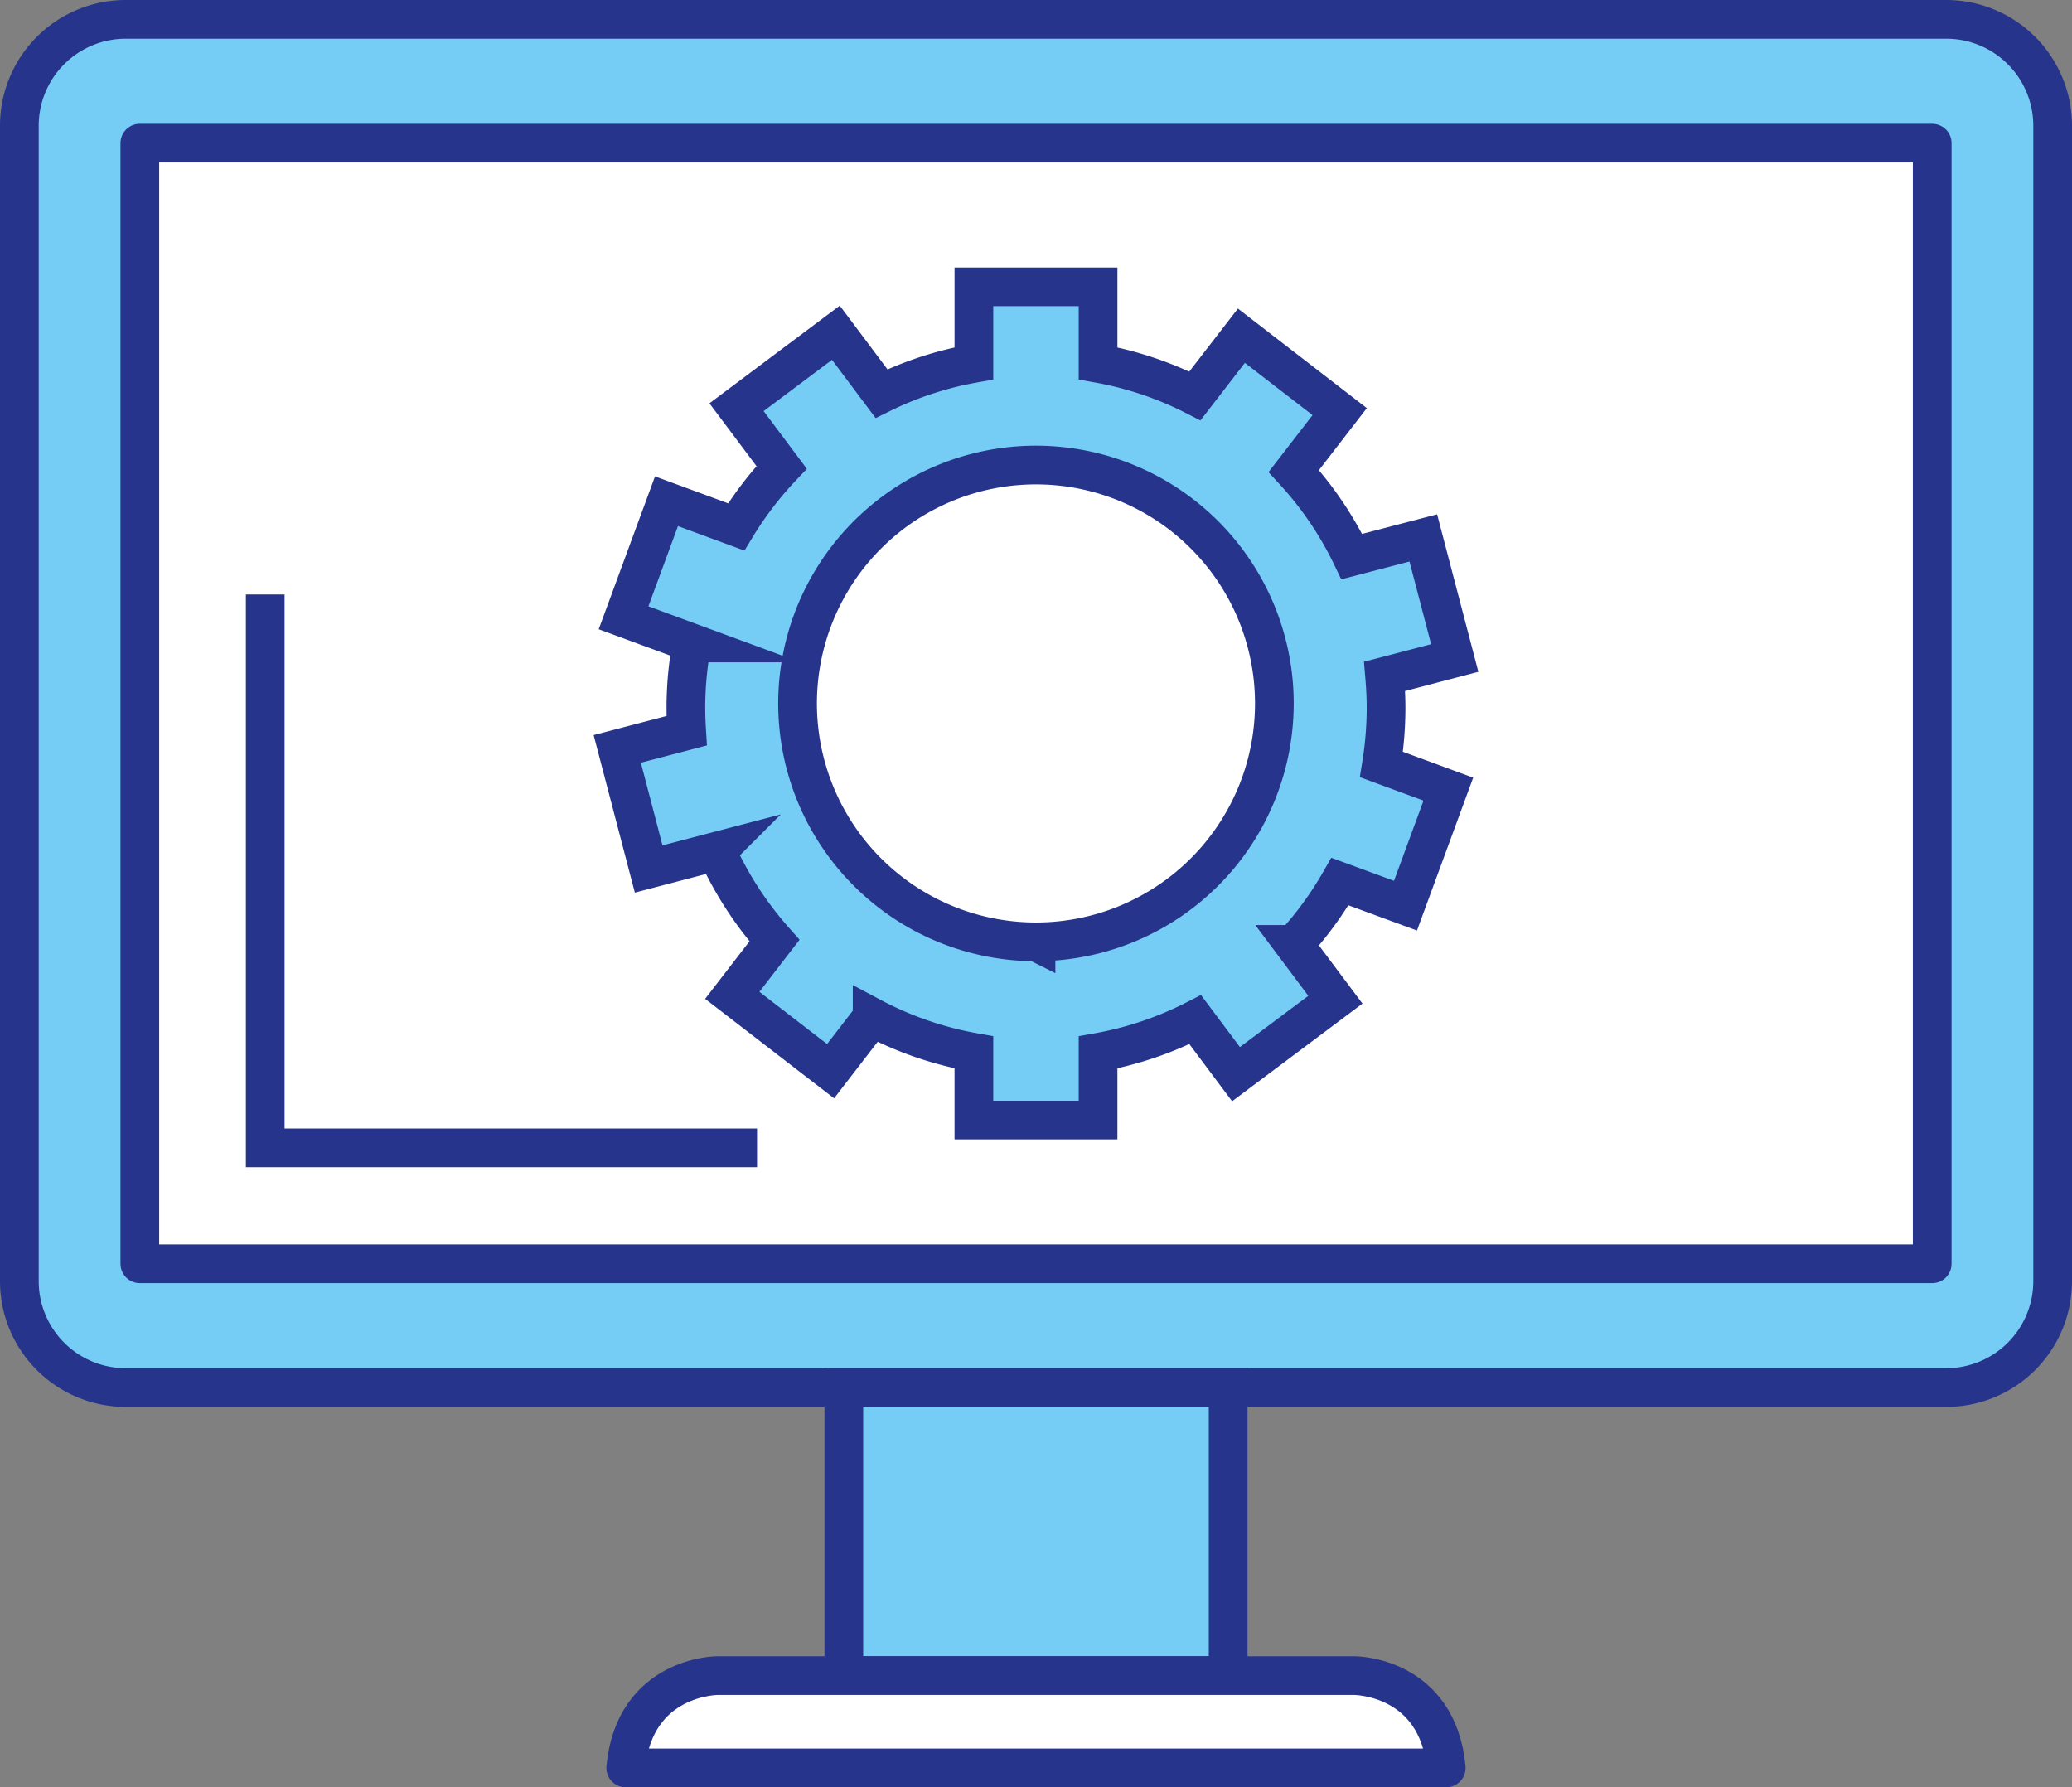 <svg xmlns="http://www.w3.org/2000/svg" viewBox="0 0 341.736 294.751"><rect x="0" y="0" width="341.736" height="294.751" fill="#808080" stroke="none"/><g id="Layer_2" data-name="Layer 2"><g id="Capa_1" data-name="Capa 1"><path d="M338.544,211.281a17.551,17.551,0,0,1-17.554,17.554H20.746a17.547,17.547,0,0,1-17.554-17.554V20.751A17.552,17.552,0,0,1,20.746,3.192H320.99a17.555,17.555,0,0,1,17.554,17.559Z" style="fill:#75ccf4;stroke:#27348b;stroke-miterlimit:10;stroke-width:6.384px"/><rect x="23.062" y="23.611" width="295.616" height="184.811" style="fill:#fff;stroke:#27348b;stroke-linecap:round;stroke-linejoin:round;stroke-width:6.384px"/><rect x="139.173" y="228.835" width="63.386" height="47.507" style="fill:#75ccf4;stroke:#27348b;stroke-miterlimit:10;stroke-width:6.384px"/><path d="M223.416,276.342h-105.102s-13.671,0-15.113,15.217H238.53C237.098,276.342,223.416,276.342,223.416,276.342Z" style="fill:#fff;stroke:#27348b;stroke-linecap:round;stroke-linejoin:round;stroke-width:6.384px"/><polyline points="43.745 98.041 43.745 189.306 124.86 189.306" style="fill:none;stroke:#27348b;stroke-miterlimit:10;stroke-width:6.384px"/><path d="M228.603,116.738c0-1.753-.093-3.475-.238-5.191l11.567-3.03-5.186-19.803L222.951,91.795a57.74,57.74,0,0,0-9.565-14.11l7.57-9.803L204.745,55.368l-7.668,9.927a57.201,57.201,0,0,0-15.972-5.367V47.307H160.625V59.929a57.033,57.033,0,0,0-15.238,4.99L137.864,54.877,121.479,67.157l7.43,9.922a58.725,58.725,0,0,0-7.487,9.819l-11.499-4.235-7.079,19.219,11.287,4.157a57.416,57.416,0,0,0-1.008,10.698c0,1.267.052,2.523.129,3.774l-11.448,2.999,5.181,19.808,11.205-2.932a58.096,58.096,0,0,0,9.545,14.736l-6.96,9.028,16.215,12.508,6.856-8.888a57.207,57.207,0,0,0,16.778,5.786v11.163h20.481V173.557a57.21,57.21,0,0,0,16.024-5.398l6.727,8.992,16.391-12.28-6.825-9.116a57.584,57.584,0,0,0,7.575-10.367l10.812,3.976,7.068-19.219-11.029-4.064A59.12,59.12,0,0,0,228.603,116.738Zm-57.734,38.593a39.319,39.319,0,1,1,39.312-39.317A39.323,39.323,0,0,1,170.868,155.331Z" style="fill:#75ccf4;stroke:#27348b;stroke-miterlimit:10;stroke-width:6.384px"/></g></g></svg>